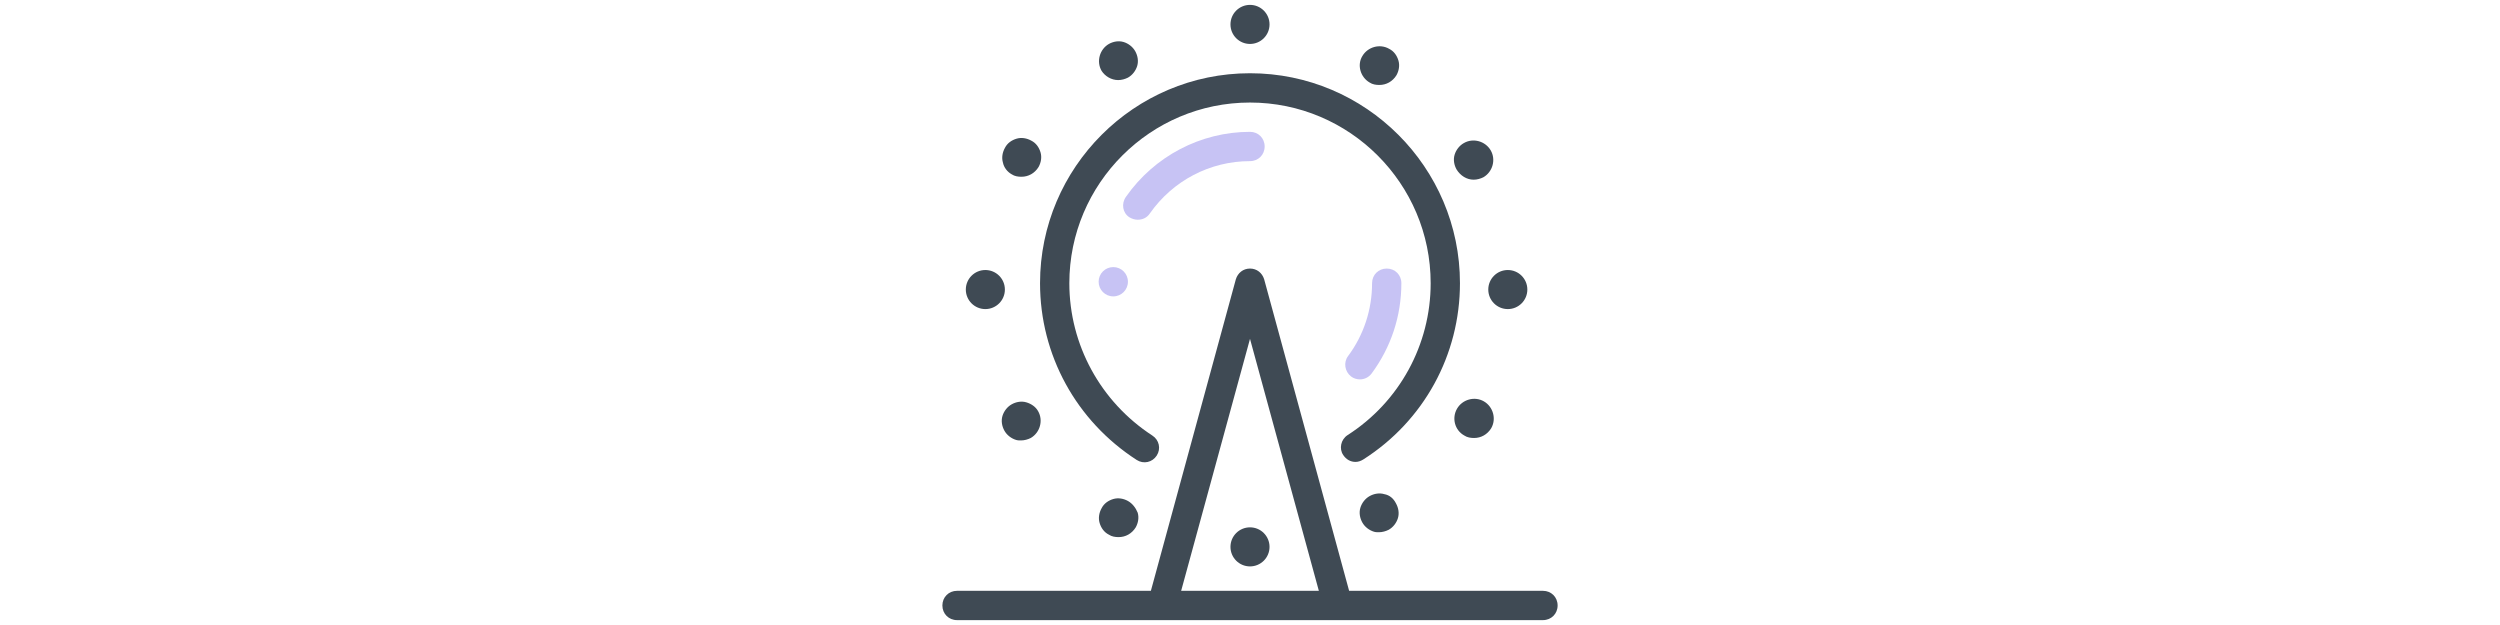 <?xml version="1.0" ?><svg version="1.1" height="32" viewBox="0 0 128 128" xml:space="preserve" xmlns="http://www.w3.org/2000/svg" enable-background="new 0 0 128 128"><path d="M64 15c-23.7 0-43 19.3-43 43 0 14.7 7.4 28.2 19.8 36.2 1.4.9 3.2.5 4.1-.9s.5-3.2-.9-4.1C33.4 82.3 27 70.6 27 58c0-20.4 16.6-37 37-37s37 16.6 37 37c0 12.6-6.4 24.3-17 31.1-1.4.9-1.8 2.8-.9 4.1.6.9 1.5 1.4 2.5 1.4.6 0 1.1-.2 1.6-.5C99.6 86.2 107 72.7 107 58c0-23.7-19.3-43-43-43z" fill="#3f4a54" class="fill-3f4a54"></path><circle cx="64" cy="112" r="4" fill="#3f4a54" class="fill-3f4a54"></circle><circle cx="64" cy="5" r="4" fill="#3f4a54" class="fill-3f4a54"></circle><path d="M91.5 101.2c-1-.3-2.1-.1-3 .4-.9.5-1.6 1.4-1.9 2.4-.3 1-.1 2.1.4 3 .5.9 1.4 1.6 2.4 1.9.3.1.7.1 1 .1.7 0 1.4-.2 2-.5.9-.5 1.6-1.4 1.9-2.4.3-1 .1-2.1-.4-3-.5-1-1.3-1.7-2.4-1.9zM37 16.4c.7 0 1.4-.2 2-.5.9-.5 1.6-1.4 1.9-2.4.3-1 .1-2.1-.4-3-.5-.9-1.4-1.6-2.4-1.9-1-.3-2.1-.1-3 .4-1.9 1.1-2.6 3.6-1.5 5.5.7 1.1 2 1.9 3.4 1.9zM107.9 89.2c.6.4 1.3.5 2 .5 1.4 0 2.7-.7 3.5-2 1.1-1.9.4-4.4-1.5-5.5-1.9-1.1-4.4-.4-5.5 1.5-1.1 1.9-.5 4.4 1.5 5.5zM15.2 35.7c.6.4 1.3.5 2 .5 1.4 0 2.7-.7 3.5-2 .5-.9.7-2 .4-3-.3-1-.9-1.9-1.9-2.4-.9-.5-2-.7-3-.4-1 .3-1.9.9-2.4 1.9-.5.9-.7 2-.4 3 .2 1 .9 1.9 1.8 2.4z" fill="#3f4a54" class="fill-3f4a54"></path><circle cx="116.8" cy="59.3" r="4" fill="#3f4a54" class="fill-3f4a54"></circle><circle cx="9.8" cy="59.3" r="4" fill="#3f4a54" class="fill-3f4a54"></circle><path d="M109.8 36.8c.7 0 1.4-.2 2-.5 1.9-1.1 2.6-3.6 1.5-5.5s-3.6-2.6-5.5-1.5c-.9.5-1.6 1.4-1.9 2.4-.3 1-.1 2.1.4 3 .8 1.3 2.1 2.1 3.5 2.1zM18.2 82.4c-1-.3-2.1-.1-3 .4-.9.5-1.6 1.4-1.9 2.4-.3 1-.1 2.1.4 3 .5.9 1.4 1.6 2.4 1.9.3.1.7.1 1 .1.7 0 1.4-.2 2-.5 1.9-1.1 2.6-3.6 1.5-5.5-.5-.9-1.4-1.5-2.4-1.8zM88.5 16.9c.6.4 1.3.5 2 .5 1.4 0 2.7-.7 3.5-2 .5-.9.7-2 .4-3-.3-1-.9-1.9-1.9-2.4-1.9-1.1-4.4-.4-5.5 1.5-1.1 1.8-.4 4.3 1.5 5.4zM39 102.6c-.9-.5-2-.7-3-.4-1 .3-1.9.9-2.4 1.9-.5.9-.7 2-.4 3 .3 1 .9 1.9 1.9 2.4.6.4 1.3.5 2 .5 1.4 0 2.7-.7 3.5-2 .5-.9.7-2 .4-3-.4-1-1.1-1.9-2-2.4z" fill="#3f4a54" class="fill-3f4a54"></path><path d="M124 121H84.3L66.9 57.2c-.4-1.3-1.5-2.2-2.9-2.2s-2.5.9-2.9 2.2L43.7 121H4c-1.7 0-3 1.3-3 3s1.3 3 3 3h120c1.7 0 3-1.3 3-3s-1.3-3-3-3zM64 69.4 78.1 121H49.9L64 69.4z" fill="#3f4a54" class="fill-3f4a54"></path><path d="M41 45c-.6 0-1.2-.2-1.7-.5-1.4-.9-1.7-2.8-.7-4.2C44.4 32 53.9 27 64 27c1.7 0 3 1.3 3 3s-1.3 3-3 3c-8.2 0-15.8 4-20.5 10.7-.6.9-1.5 1.3-2.5 1.3zM86.5 77.7c-.6 0-1.3-.2-1.8-.6-1.3-1-1.6-2.9-.6-4.2C87.3 68.6 89 63.4 89 58c0-1.7 1.3-3 3-3s3 1.3 3 3c0 6.7-2.1 13.1-6.1 18.5-.6.8-1.5 1.2-2.4 1.2z" fill="#c7c3f4" class="fill-71c2ff fill-c7c3f4"></path><circle cx="36" cy="57.7" r="3" fill="#c7c3f4" class="fill-71c2ff fill-c7c3f4"></circle></svg>